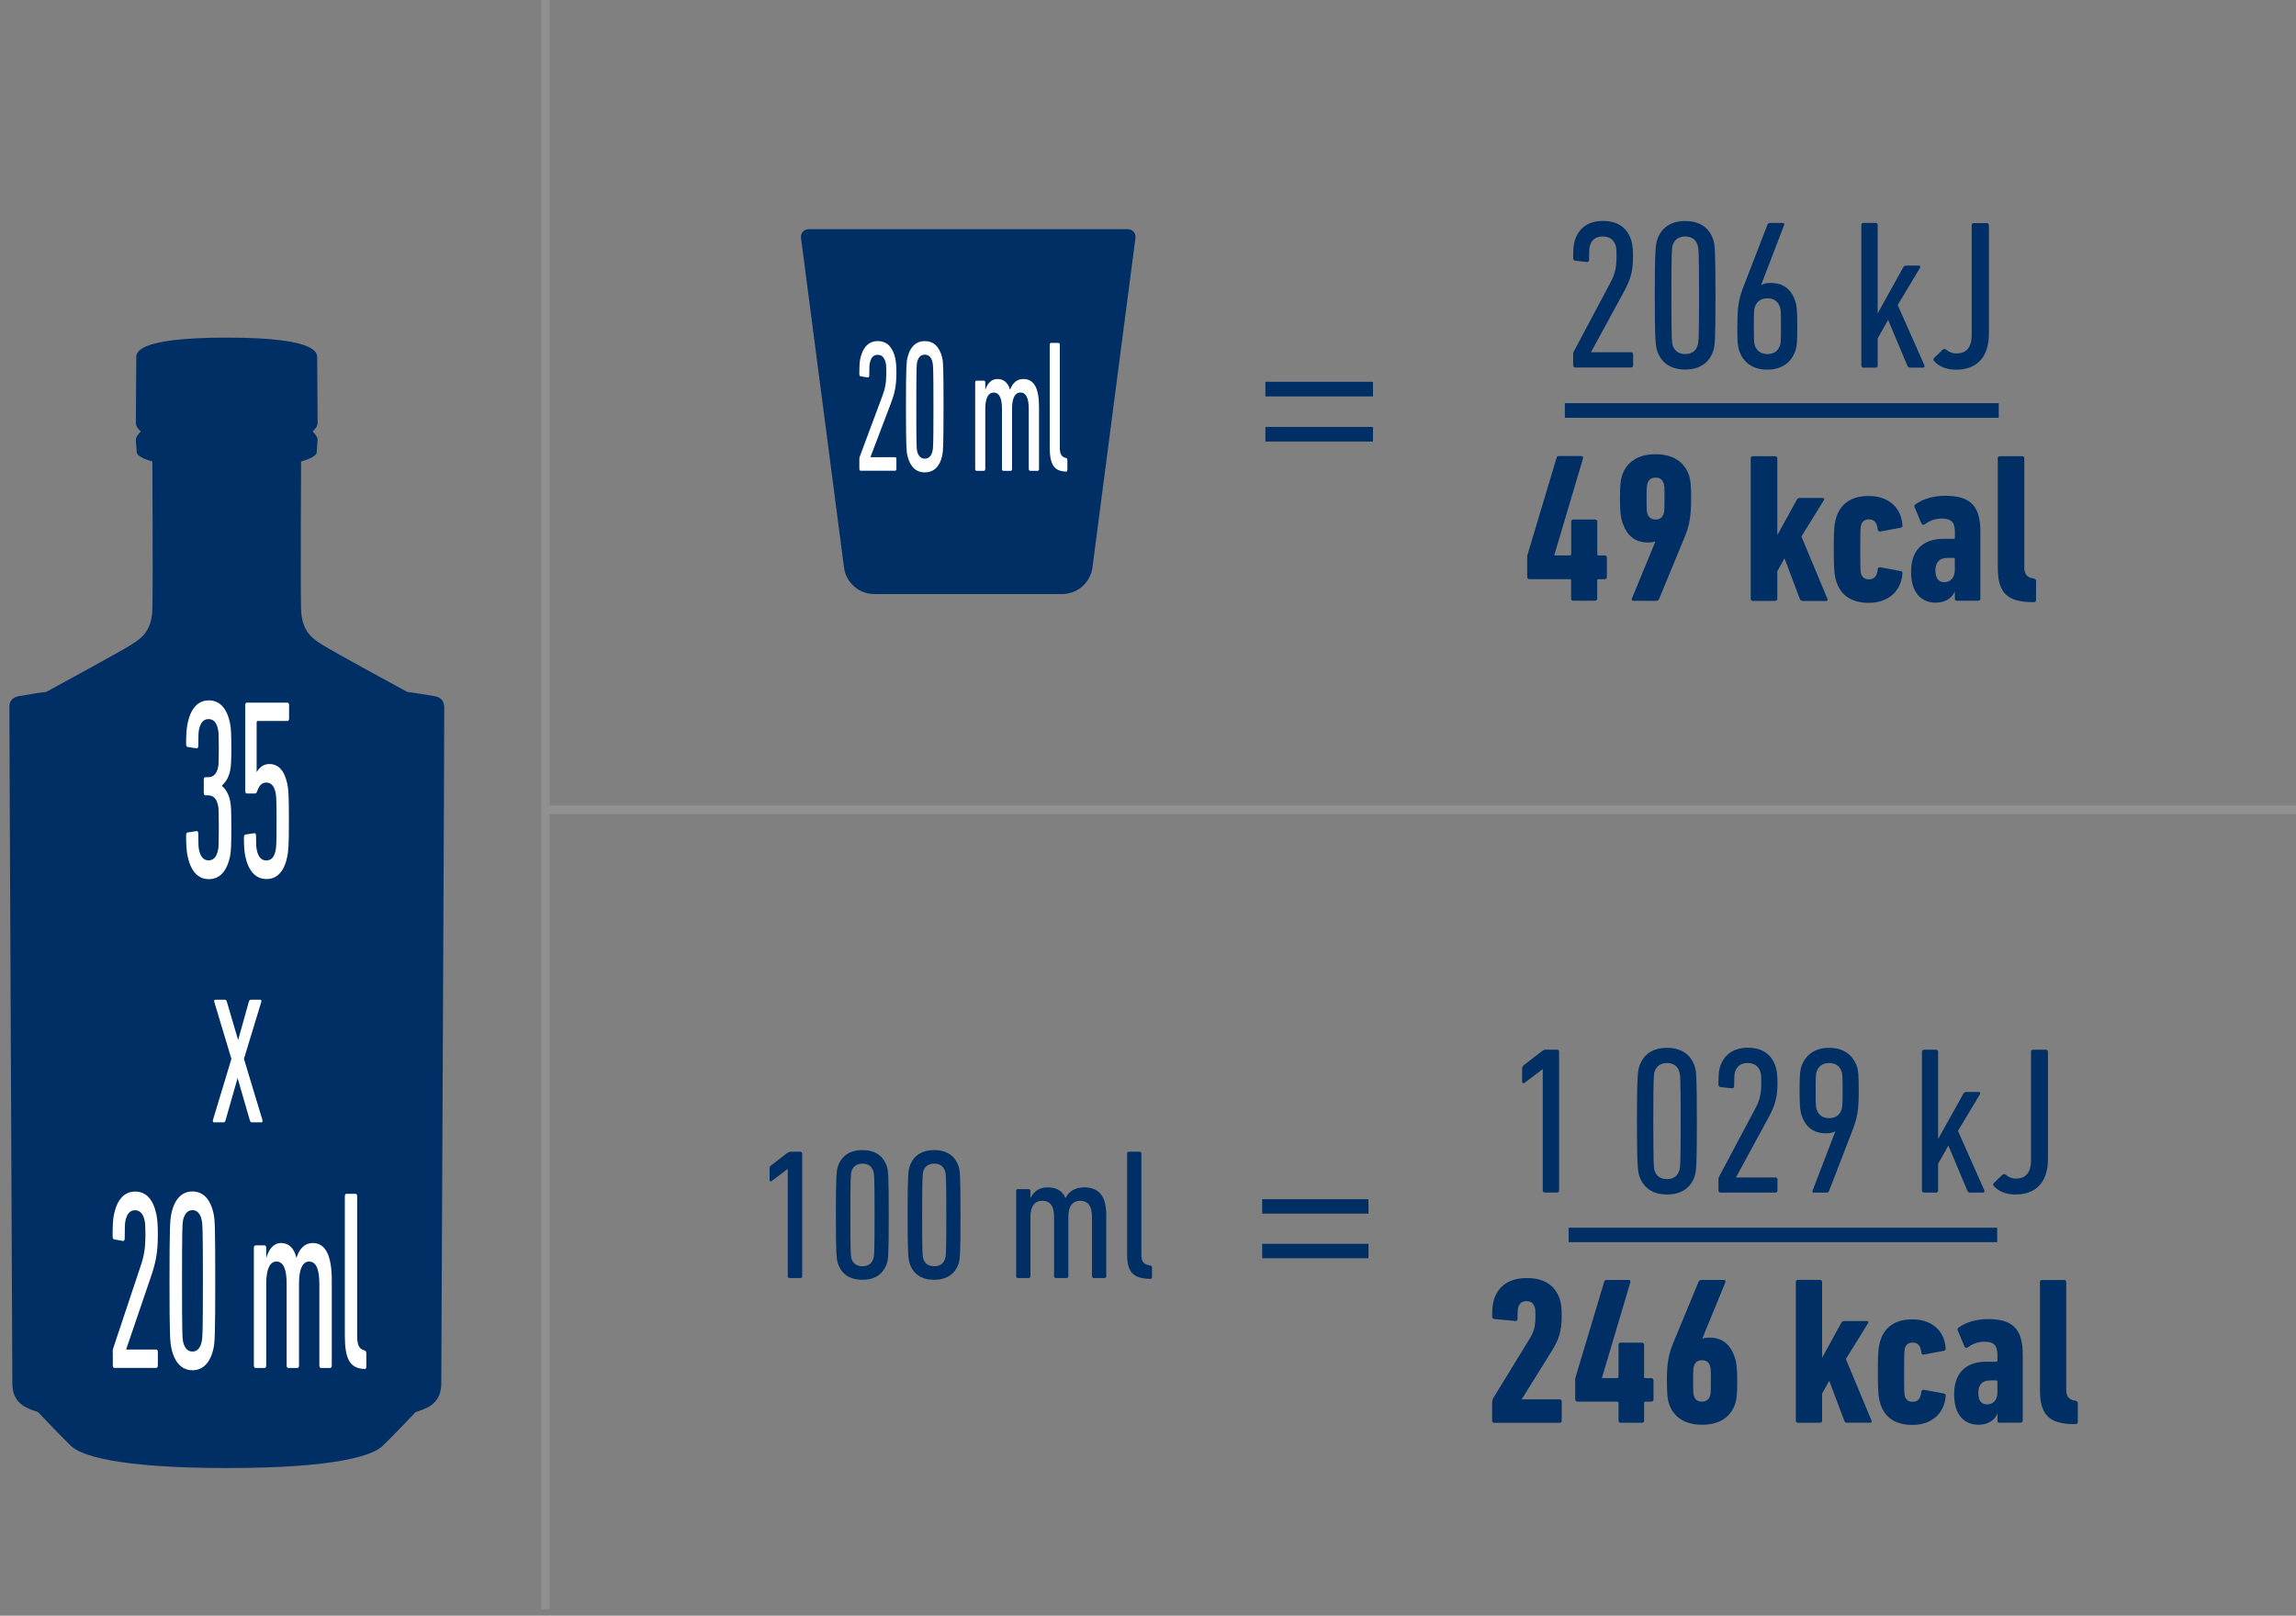 <?xml version="1.0" encoding="UTF-8"?>
<svg xmlns="http://www.w3.org/2000/svg" id="Layer_1" viewBox="0 0 264 185.82">
  <rect x="0" y="0" width="264" height="185.82" fill="#808080" stroke="none"/>
  <defs>
    <style>.cls-1,.cls-2{fill:#002f65;}.cls-3{fill:#fff;}.cls-4{stroke-width:1.01px;}.cls-4,.cls-5{fill:none;stroke:#909090;stroke-miterlimit:10;}.cls-2{fill-rule:evenodd;}.cls-5{stroke-width:.97px;}</style>
  </defs>
  <path class="cls-2" d="m51.06,81.19c-.02-.44-.25-.98-1.07-1.12-.82-.14-2.5-.42-3.16-.49-.64-.33-8.84-4.82-9.73-5.4-.88-.58-2.4-1.32-2.48-4.09-.08-2.77,0-17.02,0-17.02.25-.07,1.78-.48,1.8-1.07.02-.59.09-1.05.1-1.41,0-.36-.35-.74-.58-.97.3-.3.58-.53.58-1.02s-.05-6.86-.05-7.39.34-2.38-10.4-2.38h0s0,0,0,0,0,0,0,0h0c-10.74,0-10.4,1.85-10.4,2.38s-.05,6.91-.05,7.39.28.73.58,1.02c-.23.23-.59.61-.58.97,0,.36.08.82.1,1.41.02.59,1.55,1,1.8,1.07,0,0,.08,14.26,0,17.02-.08,2.77-1.6,3.5-2.48,4.09-.88.58-9.09,5.06-9.73,5.4-.66.06-2.34.34-3.16.49s-1.05.68-1.07,1.12c-.02.44.34,75.34.34,77.92s2.03,2.93,2.97,3.31c.49.51,2.69,2.84,3.79,3.89,1.1,1.05,5.16,2.52,17.85,2.53h0s.03,0,.05,0,.03,0,.05,0h0c12.68,0,16.75-1.48,17.85-2.53,1.1-1.05,3.31-3.38,3.79-3.89.93-.37,2.97-.73,2.97-3.31s.37-77.48.34-77.92Z"></path>
  <line class="cls-5" x1="62.72" y1="0" x2="62.72" y2="185.09"></line>
  <g>
    <path class="cls-3" d="m21.4,96.09c0-.21.06-.32.18-.35l1-.15c.13-.03.22.06.22.27,0,1.27.02,1.59.09,1.91.17.77.52,1.18,1.09,1.18s.92-.38,1.09-1.18c.07-.32.09-.68.09-2.56s-.02-2.3-.09-2.59c-.17-.79-.55-1.15-1.17-1.15h-.29c-.11,0-.18-.12-.18-.29v-1.5c0-.18.07-.29.18-.29h.29c.61,0,1-.35,1.17-1.12.07-.32.09-.62.09-2.27,0-1.44-.02-1.8-.09-2.12-.17-.79-.52-1.18-1.09-1.18s-.92.41-1.09,1.18c-.07.32-.09.65-.09,1.91,0,.21-.09.29-.22.27l-1-.15c-.13-.03-.18-.15-.18-.35,0-1.21.06-1.8.17-2.36.35-1.68,1.16-2.65,2.44-2.65s2.09.94,2.44,2.62c.11.56.15,1.21.15,2.83s-.04,2.09-.13,2.59c-.17.79-.46,1.3-.94,1.74v.06c.48.44.78.97.94,1.77.09.47.13.97.13,3.06s-.04,2.71-.15,3.27c-.35,1.68-1.16,2.62-2.44,2.62s-2.09-.97-2.44-2.65c-.11-.56-.17-1.18-.17-2.36Z"></path>
    <path class="cls-3" d="m28.05,96.33c0-.21.06-.32.17-.35l1-.15c.13-.03.22.06.22.27,0,1.03.02,1.35.09,1.68.17.77.52,1.18,1.09,1.18s.92-.38,1.07-1.15c.07-.32.11-.71.11-3.33s-.04-2.97-.11-3.3c-.15-.77-.52-1.18-1.07-1.18s-.85.41-1.05,1c-.07.21-.13.26-.28.26h-.91c-.11,0-.18-.12-.18-.29v-9.87c0-.18.07-.29.18-.29h4.68c.11,0,.18.12.18.29v1.53c0,.18-.07.29-.18.29h-3.44c-.07,0-.11.06-.11.18v5.68h.02c.29-.53.81-.91,1.42-.91,1.11,0,1.77.79,2.09,2.3.13.62.18,1.24.18,4.3,0,2.8-.07,3.45-.18,4.01-.33,1.68-1.13,2.62-2.4,2.62s-2.09-.97-2.44-2.65c-.11-.56-.15-1.18-.15-2.12Z"></path>
    <path class="cls-3" d="m28.96,129.08c-.13,0-.18-.06-.24-.26l-1.39-4.8h-.02l-1.37,4.8c-.06.21-.11.26-.24.26h-1.11c-.11,0-.15-.15-.09-.32l2.11-6.98-1.96-6.51c-.05-.18-.02-.29.09-.29h1.11c.13,0,.19.06.24.24l1.28,4.36h.02l1.22-4.36c.06-.18.11-.24.24-.24h1.09c.11,0,.15.12.09.29l-1.98,6.51,2.11,6.98c.06.18.02.32-.09.32h-1.11Z"></path>
    <path class="cls-3" d="m12.95,155.53c0-.21.02-.32.09-.53l3.14-9.42c.37-1.09.54-1.97.54-3.59,0-.97-.02-1.3-.09-1.62-.17-.77-.54-1.18-1.11-1.18s-.92.41-1.09,1.18c-.07.32-.09.65-.09,2.06,0,.21-.09.32-.22.29l-1-.18c-.11-.03-.17-.15-.17-.35,0-1.36.04-1.94.15-2.5.35-1.68,1.16-2.65,2.44-2.65s2.09.94,2.44,2.62c.11.56.17,1.18.17,2.33,0,2.12-.26,3.24-.76,4.74l-2.88,8.45v.03h3.46c.11,0,.18.12.18.29v1.53c0,.18-.07.29-.18.29h-4.82c-.11,0-.18-.12-.18-.29v-1.5Z"></path>
    <path class="cls-3" d="m19.49,147.31c0-6.27.07-7.01.2-7.66.35-1.74,1.22-2.62,2.44-2.62s2.09.88,2.44,2.62c.13.65.18,1.38.18,7.66s-.06,7.01-.18,7.66c-.35,1.74-1.22,2.62-2.44,2.62s-2.09-.88-2.44-2.62c-.13-.65-.2-1.38-.2-7.66Zm2.64,8.13c.55,0,.92-.41,1.07-1.18.09-.41.13-.97.13-6.95s-.04-6.54-.13-6.95c-.15-.77-.52-1.18-1.07-1.18s-.92.41-1.09,1.18c-.07.41-.11.97-.11,6.95s.04,6.54.11,6.95c.17.77.52,1.18,1.09,1.18Z"></path>
    <path class="cls-3" d="m36.9,157.33c-.11,0-.18-.12-.18-.29v-9.39c0-1.71-.39-2.56-1.18-2.56-.72,0-1.16.82-1.16,2.5v9.45c0,.18-.07.29-.19.29h-1.05c-.11,0-.18-.12-.18-.29v-9.39c0-1.68-.37-2.56-1.17-2.56-.74,0-1.18.82-1.18,2.56v9.39c0,.18-.07.29-.18.29h-1.05c-.11,0-.19-.12-.19-.29v-13.52c0-.18.07-.29.19-.29h1.05c.11,0,.18.12.18.29v1.12h.02c.28-.94.81-1.68,1.68-1.68s1.48.53,1.77,1.68h.02c.33-1.03.94-1.68,1.85-1.68,1.46,0,2.2,1.38,2.2,4.33v9.75c0,.18-.07.29-.19.29h-1.05Z"></path>
    <path class="cls-3" d="m41.85,157.44c-1.63-.09-2.2-1.15-2.2-3.86v-15.99c0-.18.07-.29.19-.29h1.05c.11,0,.18.12.18.29v16.08c0,1,.22,1.47.78,1.62l.09.03c.11.03.18.15.18.32v1.53c0,.18-.07.29-.18.29l-.09-.03Z"></path>
  </g>
  <g>
    <path class="cls-1" d="m130.35,26.66c-.17-.19-.41-.3-.66-.3h-36.72c-.25,0-.49.11-.66.3-.17.19-.24.44-.21.69l4.95,37.93c.23,1.74,1.72,3.04,3.47,3.04h21.62c1.75,0,3.24-1.31,3.47-3.04l4.95-37.93c.03-.25-.04-.5-.21-.69Z"></path>
    <g>
      <path class="cls-1" d="m180.88,40.79c0-.17.02-.27.12-.44l4.16-7.83c.49-.91.71-1.64.71-2.99,0-.81-.02-1.08-.12-1.35-.22-.64-.71-.98-1.47-.98s-1.22.34-1.44.98c-.1.27-.12.54-.12,1.71,0,.17-.12.27-.29.24l-1.32-.15c-.15-.02-.22-.12-.22-.29,0-1.13.05-1.62.2-2.08.46-1.4,1.54-2.2,3.23-2.2s2.77.78,3.23,2.18c.15.46.22.98.22,1.93,0,1.76-.34,2.69-1,3.94l-3.82,7.02v.03h4.58c.15,0,.25.1.25.24v1.27c0,.15-.1.25-.25.25h-6.39c-.15,0-.25-.1-.25-.25v-1.25Z"></path>
      <path class="cls-1" d="m190.27,33.96c0-5.21.1-5.82.27-6.36.46-1.44,1.62-2.18,3.23-2.18s2.77.73,3.23,2.18c.17.54.25,1.15.25,6.36s-.07,5.83-.25,6.36c-.46,1.45-1.62,2.18-3.23,2.18s-2.77-.73-3.23-2.18c-.17-.54-.27-1.15-.27-6.36Zm3.5,6.76c.73,0,1.22-.34,1.42-.98.12-.34.17-.81.17-5.78s-.05-5.43-.17-5.78c-.2-.64-.69-.98-1.42-.98s-1.22.34-1.44.98c-.1.34-.15.81-.15,5.78s.05,5.43.15,5.78c.22.63.69.98,1.44.98Z"></path>
      <path class="cls-1" d="m199.77,37.51c0-2.42.17-3.18.78-4.75l2.67-6.9c.05-.15.15-.22.29-.22h1.47c.17,0,.22.1.15.27l-2.62,6.83.02.05c.17-.15.59-.25,1.05-.25,1.54,0,2.42.78,2.86,2.13.15.46.22,1.05.22,2.84s-.05,2.3-.2,2.77c-.46,1.39-1.57,2.23-3.25,2.23s-2.79-.83-3.25-2.23c-.15-.46-.2-.96-.2-2.77Zm3.45,3.21c.73,0,1.22-.34,1.44-.98.1-.27.12-.54.12-2.23s-.02-1.93-.12-2.2c-.22-.66-.71-1-1.44-1s-1.22.34-1.44,1c-.1.27-.12.54-.12,2.2s.02,1.96.12,2.23c.22.63.71.98,1.44.98Z"></path>
      <path class="cls-1" d="m219.64,42.28c-.17,0-.27-.07-.34-.25l-2.2-5.24-1.2,2.13v3.11c0,.15-.1.25-.24.25h-1.4c-.15,0-.24-.1-.24-.25v-16.15c0-.15.1-.24.24-.24h1.4c.15,0,.24.1.24.24v10.16l2.91-5.24c.1-.17.17-.25.34-.25h1.47c.15,0,.22.1.15.25l-2.57,4.28,3.08,6.95c.05.15-.02.25-.17.25h-1.47Z"></path>
      <path class="cls-1" d="m222.4,41.16l.98-.95c.1-.1.25-.12.39,0,.32.27.71.44,1.15.44,1.13,0,1.79-.61,1.79-2.15v-12.6c0-.15.1-.24.24-.24h1.49c.15,0,.25.1.25.24v12.46c0,2.86-1.52,4.16-3.79,4.16-1.05,0-1.98-.37-2.52-1-.1-.12-.1-.25.02-.34Z"></path>
      <path class="cls-1" d="m175.6,66.38v-2.35c0-.1.02-.2.05-.27l3.33-11.11c.05-.15.1-.2.27-.2h2.57c.15,0,.25.1.2.27l-3.3,11.11v.05h1.79c.1,0,.15-.05.15-.15v-3.74c0-.15.1-.24.25-.24h2.5c.15,0,.25.1.25.24v3.74c0,.1.02.15.12.15h.73c.15,0,.25.1.25.24v2.25c0,.15-.1.24-.25.24h-.71c-.1,0-.15.05-.15.15v2.08c0,.15-.1.25-.25.25h-2.5c-.15,0-.25-.1-.25-.25v-2.08c0-.1-.05-.15-.15-.15h-4.65c-.15,0-.25-.1-.25-.24Z"></path>
      <path class="cls-1" d="m190.31,62.32s-.05-.03-.05-.05c-.12.07-.39.12-.73.12-1.62,0-2.5-.86-2.99-2.32-.17-.49-.27-1.18-.27-2.74s.07-2.1.22-2.59c.51-1.59,1.84-2.5,3.87-2.5s3.35.9,3.87,2.5c.15.49.22,1.05.22,2.59,0,2.28-.24,3.26-.86,4.72l-2.81,6.8c-.07.17-.17.25-.37.25h-2.59c-.17,0-.24-.12-.17-.29l2.67-6.48Zm.98-3.23c.07-.2.1-.44.1-1.76s-.02-1.54-.1-1.74c-.15-.44-.44-.66-.93-.66s-.78.22-.93.66c-.07.2-.1.42-.1,1.74s.02,1.57.1,1.76c.15.44.44.66.93.66s.78-.22.93-.66Z"></path>
      <path class="cls-1" d="m207.27,69.1c-.17,0-.27-.07-.34-.27l-1.74-4.62-.83,1.49v3.16c0,.15-.1.25-.25.25h-2.57c-.15,0-.24-.1-.24-.25v-16.15c0-.15.1-.24.24-.24h2.57c.15,0,.25.1.25.24v8.84l2.23-4.06c.1-.15.2-.22.34-.22h2.64c.15,0,.22.1.15.24l-2.59,4.19,2.99,7.17c.07.15,0,.25-.15.25h-2.69Z"></path>
      <path class="cls-1" d="m211.14,66.85c-.22-.71-.29-1.3-.29-3.67s.07-2.96.29-3.67c.51-1.64,1.81-2.47,3.72-2.47,2.23,0,3.75,1.27,3.89,3.38,0,.17-.05.24-.2.27l-2.35.44c-.15.02-.27-.05-.29-.22-.07-.83-.44-1.18-1-1.18-.46,0-.76.2-.91.61-.07.27-.1.51-.1,2.84s.02,2.57.1,2.84c.15.42.44.61.91.61.56,0,.93-.34,1-1.17.02-.17.15-.25.29-.22l2.35.44c.15.03.2.1.2.27-.15,2.08-1.66,3.38-3.89,3.38-1.91,0-3.21-.83-3.72-2.47Z"></path>
      <path class="cls-1" d="m225.01,69.1c-.15,0-.24-.1-.24-.25v-.81h-.02c-.29.76-1.1,1.27-2.2,1.27-1.37,0-2.81-.86-2.81-3.55,0-2.89,1.81-3.79,3.72-3.79h1.17c.1,0,.15-.05.15-.15v-.59c0-1.08-.32-1.59-1.52-1.59-.81,0-1.4.27-1.96.66-.15.1-.29.07-.37-.1l-.78-1.86c-.07-.15-.02-.25.1-.34.83-.61,2.03-.98,3.45-.98,2.96,0,4.01,1.27,4.01,4.14v7.68c0,.15-.1.25-.25.25h-2.45Zm-.24-3.57v-1.22c0-.1-.05-.15-.15-.15h-.66c-1.03,0-1.42.59-1.42,1.45s.32,1.35,1.03,1.35,1.2-.54,1.2-1.42Z"></path>
      <path class="cls-1" d="m233.6,69.25c-2.79-.05-3.89-1.05-3.89-3.96v-12.58c0-.15.1-.24.24-.24h2.57c.15,0,.24.1.24.24v12.55c0,.78.34,1.15.98,1.25l.12.03c.15.03.25.12.25.27v2.2c0,.15-.1.24-.25.24h-.27Z"></path>
    </g>
    <rect class="cls-1" x="179.93" y="46.37" width="49.89" height="1.68"></rect>
    <g>
      <rect class="cls-1" x="145.5" y="49.1" width="12.37" height="1.68"></rect>
      <rect class="cls-1" x="145.5" y="43.91" width="12.37" height="1.68"></rect>
    </g>
    <g>
      <path class="cls-3" d="m98.81,52.82c0-.15.01-.24.08-.39l2.58-6.92c.3-.8.44-1.45.44-2.64,0-.71-.02-.95-.08-1.19-.14-.56-.44-.87-.91-.87s-.76.3-.89.87c-.06.24-.08.47-.08,1.51,0,.15-.08.24-.18.22l-.82-.13c-.09-.02-.14-.11-.14-.26,0-1,.03-1.43.12-1.84.29-1.23.95-1.95,2-1.95s1.71.69,2,1.93c.09.41.14.87.14,1.71,0,1.56-.21,2.38-.62,3.48l-2.36,6.21v.02h2.83c.09,0,.15.09.15.22v1.12c0,.13-.06.22-.15.22h-3.96c-.09,0-.15-.09-.15-.22v-1.1Z"></path>
      <path class="cls-3" d="m104.17,46.78c0-4.61.06-5.15.17-5.62.29-1.28,1-1.93,2-1.93s1.71.65,2,1.93c.11.48.15,1.02.15,5.62s-.05,5.15-.15,5.63c-.29,1.28-1,1.92-2,1.92s-1.71-.65-2-1.92c-.11-.48-.17-1.02-.17-5.63Zm2.17,5.97c.45,0,.76-.3.88-.87.08-.3.11-.71.11-5.11s-.03-4.8-.11-5.11c-.12-.56-.42-.87-.88-.87s-.76.3-.89.87c-.06.3-.09.71-.09,5.11s.03,4.8.09,5.11c.14.56.42.87.89.87Z"></path>
      <path class="cls-3" d="m118.44,54.14c-.09,0-.15-.09-.15-.22v-6.9c0-1.25-.32-1.88-.97-1.88-.59,0-.95.61-.95,1.84v6.95c0,.13-.06.22-.15.22h-.86c-.09,0-.15-.09-.15-.22v-6.9c0-1.23-.3-1.88-.95-1.88-.61,0-.97.61-.97,1.88v6.9c0,.13-.06.22-.15.22h-.86c-.09,0-.15-.09-.15-.22v-9.93c0-.13.06-.22.15-.22h.86c.09,0,.15.09.15.22v.82h.01c.23-.69.67-1.23,1.38-1.23s1.21.39,1.46,1.23h.01c.27-.76.77-1.23,1.52-1.23,1.2,0,1.8,1.02,1.8,3.18v7.16c0,.13-.06.22-.15.22h-.86Z"></path>
      <path class="cls-3" d="m122.5,54.23c-1.33-.06-1.8-.84-1.8-2.83v-11.75c0-.13.06-.21.15-.21h.86c.09,0,.15.09.15.21v11.81c0,.74.18,1.08.64,1.19l.08.02c.09.02.15.11.15.24v1.12c0,.13-.06.22-.15.22l-.08-.02Z"></path>
    </g>
  </g>
  <g>
    <g>
      <g>
        <path class="cls-1" d="m177.39,122.97h-.02l-2.08,1.57c-.12.1-.27.05-.27-.17v-1.5c0-.14.05-.24.22-.39l2.1-1.62c.15-.1.24-.14.41-.14h1.28c.14,0,.24.1.24.24v15.95c0,.14-.1.24-.24.24h-1.4c-.14,0-.24-.1-.24-.24v-13.95Z"></path>
        <path class="cls-1" d="m188.22,128.94c0-5.15.1-5.75.27-6.28.46-1.43,1.59-2.15,3.19-2.15s2.73.73,3.19,2.15c.17.53.24,1.13.24,6.28s-.07,5.75-.24,6.29c-.46,1.43-1.6,2.15-3.19,2.15s-2.73-.72-3.19-2.15c-.17-.53-.27-1.14-.27-6.29Zm3.46,6.67c.72,0,1.21-.34,1.4-.97.12-.34.17-.8.17-5.71s-.05-5.37-.17-5.7c-.19-.63-.68-.97-1.4-.97s-1.21.34-1.43.97c-.1.34-.15.8-.15,5.7s.05,5.37.15,5.71c.22.63.68.97,1.43.97Z"></path>
        <path class="cls-1" d="m197.59,135.68c0-.17.02-.27.12-.44l4.11-7.73c.48-.89.7-1.62.7-2.95,0-.8-.02-1.06-.12-1.33-.22-.63-.7-.97-1.45-.97s-1.21.34-1.43.97c-.1.27-.12.53-.12,1.69,0,.17-.12.27-.29.24l-1.3-.14c-.15-.03-.22-.12-.22-.29,0-1.11.05-1.6.19-2.05.46-1.38,1.52-2.18,3.19-2.18s2.73.77,3.19,2.15c.14.46.22.97.22,1.91,0,1.74-.34,2.66-.99,3.89l-3.77,6.94v.03h4.52c.15,0,.24.1.24.24v1.26c0,.14-.1.24-.24.24h-6.31c-.15,0-.24-.1-.24-.24v-1.23Z"></path>
        <path class="cls-1" d="m211.03,130.15l-.02-.05c-.17.15-.58.24-1.04.24-1.52,0-2.39-.77-2.83-2.1-.15-.46-.22-1.04-.22-2.8s.05-2.27.19-2.73c.46-1.38,1.55-2.2,3.21-2.2s2.75.82,3.21,2.2c.14.46.19.94.19,2.73,0,2.39-.17,3.14-.77,4.69l-2.63,6.81c-.05.15-.15.22-.29.22h-1.45c-.17,0-.22-.1-.15-.27l2.59-6.74Zm.72-2.54c.1-.27.12-.53.12-2.18s-.02-1.93-.12-2.2c-.22-.63-.7-.97-1.43-.97s-1.21.34-1.43.97c-.1.27-.12.53-.12,2.2s.02,1.91.12,2.18c.22.65.7.99,1.43.99s1.21-.34,1.43-.99Z"></path>
        <path class="cls-1" d="m226.54,137.16c-.17,0-.27-.07-.34-.24l-2.17-5.17-1.18,2.1v3.07c0,.14-.1.24-.24.24h-1.38c-.14,0-.24-.1-.24-.24v-15.95c0-.15.1-.24.24-.24h1.38c.14,0,.24.1.24.24v10.03l2.88-5.17c.1-.17.17-.24.34-.24h1.45c.15,0,.22.1.15.24l-2.54,4.23,3.04,6.86c.05.14-.02.24-.17.24h-1.45Z"></path>
        <path class="cls-1" d="m229.27,136.05l.97-.94c.1-.1.24-.12.39,0,.31.27.7.44,1.14.44,1.11,0,1.76-.61,1.76-2.13v-12.45c0-.15.1-.24.24-.24h1.47c.14,0,.24.1.24.24v12.3c0,2.83-1.5,4.11-3.75,4.11-1.04,0-1.96-.36-2.49-.99-.1-.12-.1-.24.02-.34Z"></path>
        <path class="cls-1" d="m171.58,161.25c0-.17.02-.27.12-.46l4.13-6.74c.53-.85.72-1.4.72-2.73,0-.61-.02-.82-.1-1.02-.15-.44-.43-.65-.94-.65s-.77.22-.92.65c-.07.19-.1.41-.1,1.38,0,.19-.12.27-.29.24l-2.39-.22c-.17-.03-.24-.12-.24-.29,0-.94.07-1.5.22-1.98.51-1.55,1.76-2.44,3.79-2.44s3.24.87,3.77,2.44c.15.46.22,1.04.22,1.89,0,1.84-.36,2.8-1.16,4.08l-3.43,5.51v.03h4.35c.15,0,.24.1.24.24v2.22c0,.14-.1.24-.24.24h-7.52c-.15,0-.24-.1-.24-.24v-2.15Z"></path>
        <path class="cls-1" d="m181.12,160.96v-2.32c0-.1.02-.19.05-.27l3.29-10.97c.05-.14.1-.19.27-.19h2.54c.15,0,.24.1.19.27l-3.26,10.97v.05h1.76c.1,0,.14-.05.14-.14v-3.7c0-.14.1-.24.24-.24h2.46c.15,0,.24.1.24.24v3.7c0,.1.02.14.12.14h.72c.14,0,.24.1.24.24v2.22c0,.14-.1.24-.24.24h-.7c-.1,0-.14.05-.14.14v2.05c0,.14-.1.24-.24.24h-2.46c-.15,0-.24-.1-.24-.24v-2.05c0-.1-.05-.14-.14-.14h-4.59c-.14,0-.24-.1-.24-.24Z"></path>
        <path class="cls-1" d="m191.66,158.83c0-2.25.24-3.21.85-4.66l2.78-6.72c.07-.17.17-.24.36-.24h2.56c.17,0,.24.12.17.29l-2.63,6.41s.05.02.05.05c.12-.07.39-.12.73-.12,1.59,0,2.46.85,2.95,2.29.17.48.27,1.16.27,2.71s-.07,2.08-.22,2.56c-.51,1.57-1.81,2.46-3.82,2.46s-3.31-.89-3.82-2.46c-.15-.48-.22-1.04-.22-2.56Zm4.04,2.37c.48,0,.77-.22.92-.65.07-.19.1-.41.1-1.72s-.02-1.55-.1-1.74c-.14-.44-.43-.65-.92-.65s-.77.22-.92.65c-.07.19-.1.44-.1,1.74s.02,1.52.1,1.72c.14.44.43.65.92.65Z"></path>
        <path class="cls-1" d="m212.39,163.64c-.17,0-.27-.07-.34-.27l-1.72-4.57-.82,1.47v3.12c0,.14-.1.24-.24.24h-2.54c-.15,0-.24-.1-.24-.24v-15.95c0-.15.1-.24.24-.24h2.54c.15,0,.24.1.24.24v8.72l2.2-4.01c.1-.15.19-.22.34-.22h2.61c.14,0,.22.1.14.24l-2.56,4.13,2.95,7.08c.07.14,0,.24-.14.24h-2.66Z"></path>
        <path class="cls-1" d="m216.21,161.42c-.22-.7-.29-1.28-.29-3.62s.07-2.92.29-3.62c.51-1.62,1.79-2.44,3.67-2.44,2.2,0,3.7,1.26,3.84,3.34,0,.17-.05.24-.19.27l-2.32.44c-.15.02-.27-.05-.29-.22-.07-.82-.43-1.16-.99-1.16-.46,0-.75.19-.89.61-.07.27-.1.51-.1,2.8s.02,2.54.1,2.8c.14.41.44.6.89.6.56,0,.92-.34.99-1.16.02-.17.15-.24.29-.22l2.32.43c.14.03.19.1.19.27-.15,2.05-1.64,3.34-3.84,3.34-1.88,0-3.17-.82-3.67-2.44Z"></path>
        <path class="cls-1" d="m229.91,163.64c-.15,0-.24-.1-.24-.24v-.8h-.02c-.29.75-1.09,1.26-2.18,1.26-1.35,0-2.78-.85-2.78-3.5,0-2.85,1.79-3.75,3.67-3.75h1.16c.1,0,.15-.05.15-.15v-.58c0-1.06-.31-1.57-1.5-1.57-.8,0-1.38.27-1.93.65-.15.1-.29.07-.36-.1l-.77-1.84c-.07-.14-.02-.24.1-.34.82-.6,2.01-.97,3.41-.97,2.92,0,3.96,1.26,3.96,4.08v7.59c0,.14-.1.24-.24.24h-2.42Zm-.24-3.53v-1.21c0-.1-.05-.14-.15-.14h-.65c-1.02,0-1.4.58-1.4,1.43s.31,1.33,1.02,1.33,1.18-.53,1.18-1.4Z"></path>
        <path class="cls-1" d="m238.4,163.79c-2.75-.05-3.84-1.04-3.84-3.92v-12.42c0-.15.1-.24.24-.24h2.54c.14,0,.24.1.24.24v12.4c0,.77.34,1.14.97,1.23l.12.02c.14.03.24.12.24.27v2.17c0,.15-.1.24-.24.24h-.27Z"></path>
      </g>
      <rect class="cls-1" x="180.37" y="141.2" width="49.27" height="1.66"></rect>
    </g>
    <g>
      <rect class="cls-1" x="145.13" y="143.05" width="12.22" height="1.66"></rect>
      <rect class="cls-1" x="145.13" y="137.92" width="12.22" height="1.66"></rect>
    </g>
    <g>
      <path class="cls-1" d="m90.59,134.44h-.02l-1.84,1.39c-.11.09-.24.04-.24-.15v-1.32c0-.13.04-.21.19-.34l1.86-1.43c.13-.09.21-.13.36-.13h1.13c.13,0,.21.09.21.21v14.11c0,.13-.09.21-.21.21h-1.24c-.13,0-.21-.09-.21-.21v-12.34Z"></path>
      <path class="cls-1" d="m96.11,139.73c0-4.55.08-5.09.23-5.56.41-1.26,1.41-1.9,2.82-1.9s2.42.64,2.82,1.9c.15.47.21,1,.21,5.56s-.06,5.09-.21,5.56c-.41,1.26-1.41,1.9-2.82,1.9s-2.42-.64-2.82-1.9c-.15-.47-.23-1.01-.23-5.56Zm3.06,5.9c.64,0,1.07-.3,1.24-.86.11-.3.15-.71.15-5.04s-.04-4.75-.15-5.04c-.17-.56-.6-.86-1.24-.86s-1.07.3-1.26.86c-.08.3-.13.71-.13,5.04s.04,4.75.13,5.04c.19.56.6.86,1.26.86Z"></path>
      <path class="cls-1" d="m104.36,139.73c0-4.55.08-5.09.23-5.56.41-1.26,1.41-1.9,2.82-1.9s2.42.64,2.82,1.9c.15.47.21,1,.21,5.56s-.06,5.09-.21,5.56c-.41,1.26-1.41,1.9-2.82,1.9s-2.42-.64-2.82-1.9c-.15-.47-.23-1.01-.23-5.56Zm3.06,5.9c.64,0,1.07-.3,1.24-.86.11-.3.15-.71.15-5.04s-.04-4.75-.15-5.04c-.17-.56-.6-.86-1.24-.86s-1.07.3-1.26.86c-.08.3-.13.71-.13,5.04s.04,4.75.13,5.04c.19.56.6.86,1.26.86Z"></path>
      <path class="cls-1" d="m125.77,146.99c-.13,0-.21-.09-.21-.21v-6.82c0-1.24-.45-1.86-1.37-1.86-.83,0-1.35.6-1.35,1.82v6.86c0,.13-.09.21-.21.21h-1.22c-.13,0-.21-.09-.21-.21v-6.82c0-1.22-.43-1.86-1.35-1.86-.85,0-1.37.6-1.37,1.86v6.82c0,.13-.08.21-.21.21h-1.22c-.13,0-.21-.09-.21-.21v-9.81c0-.13.08-.21.21-.21h1.22c.13,0,.21.09.21.21v.81h.02c.32-.68.94-1.22,1.95-1.22s1.71.38,2.05,1.22h.02c.38-.75,1.09-1.22,2.14-1.22,1.69,0,2.54,1,2.54,3.14v7.08c0,.13-.09.21-.21.21h-1.22Z"></path>
      <path class="cls-1" d="m132.14,147.08c-1.88-.06-2.54-.83-2.54-2.8v-11.61c0-.13.08-.21.21-.21h1.22c.13,0,.21.09.21.21v11.67c0,.73.26,1.07.9,1.18l.11.02c.13.02.21.11.21.23v1.11c0,.13-.09.21-.21.21l-.11-.02Z"></path>
    </g>
  </g>
  <line class="cls-4" x1="62.75" y1="93.13" x2="264" y2="93.13"></line>
</svg>
